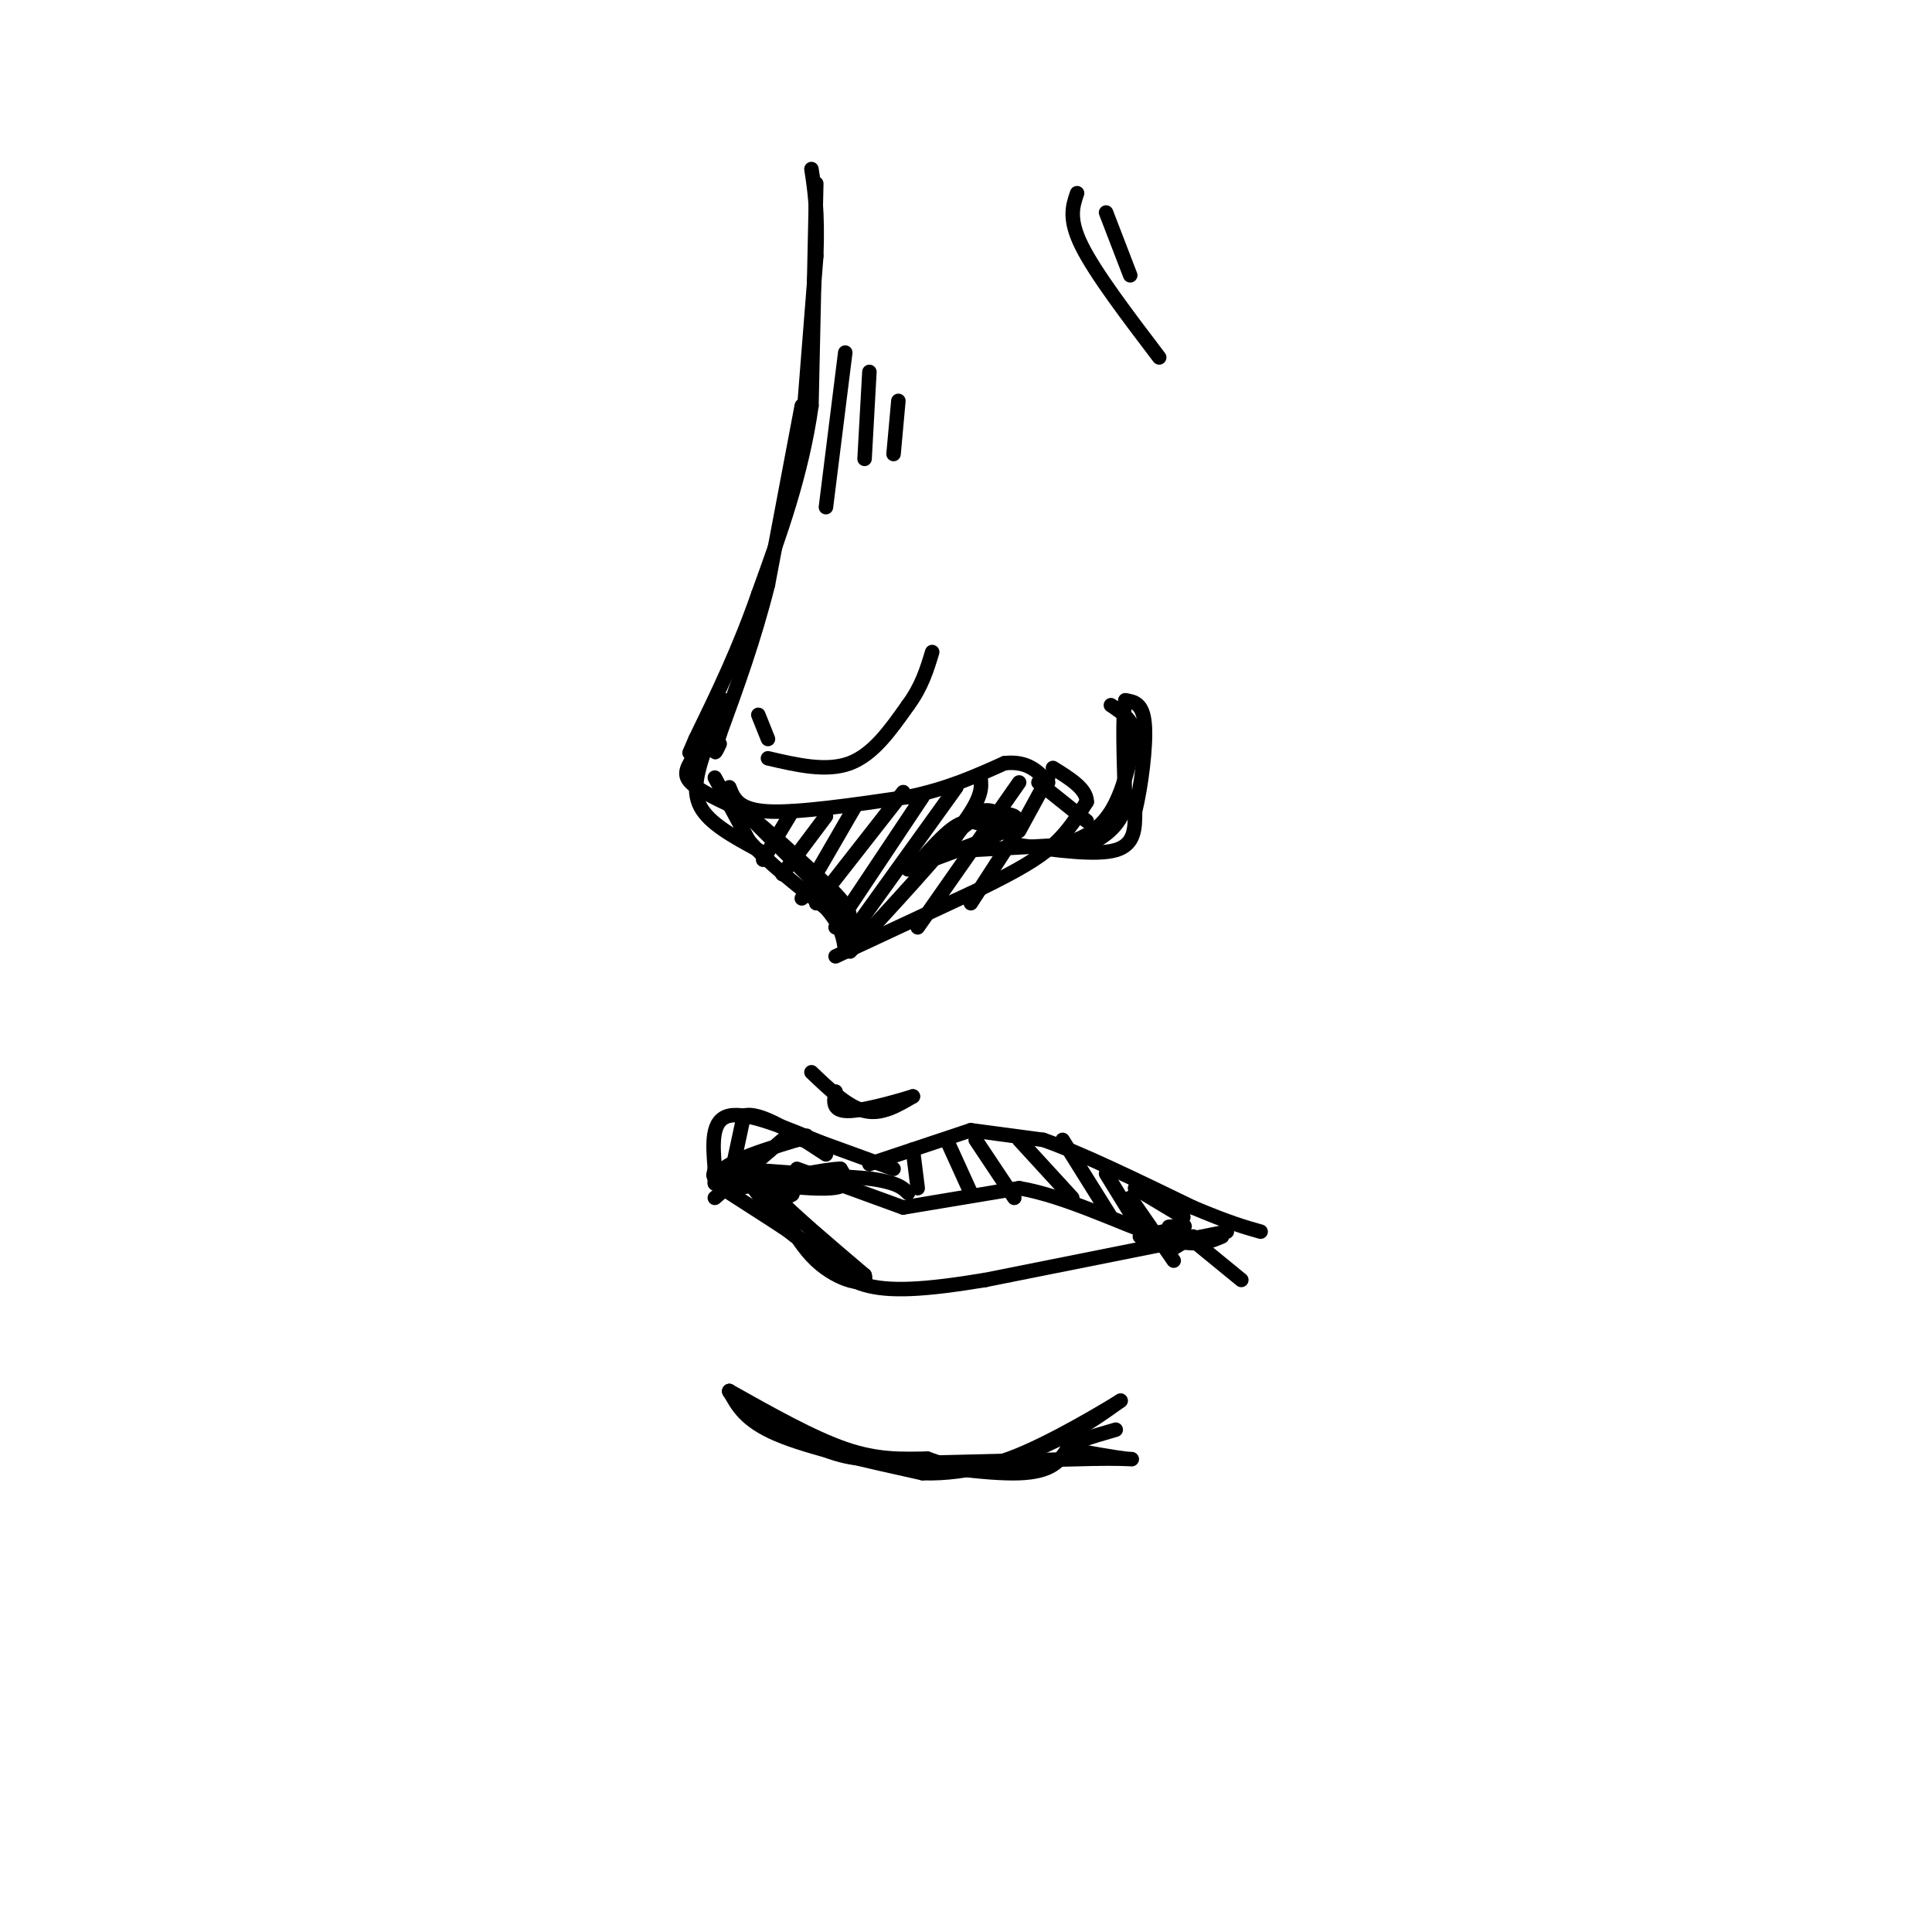 <svg viewBox='0 0 400 400' version='1.1' xmlns='http://www.w3.org/2000/svg' xmlns:xlink='http://www.w3.org/1999/xlink'><g fill='none' stroke='rgb(0,0,0)' stroke-width='3' stroke-linecap='round' stroke-linejoin='round'><path d='M166,84c0.000,0.000 -7.000,37.000 -7,37'/><path d='M159,121c-2.833,11.333 -6.417,21.167 -10,31'/><path d='M149,152c-1.667,5.500 -0.833,3.750 0,2'/><path d='M148,161c0.000,0.000 7.000,13.000 7,13'/><path d='M155,174c3.833,4.500 9.917,9.250 16,14'/><path d='M171,188c3.333,3.833 3.667,6.417 4,9'/><path d='M188,180c0.000,0.000 13.000,-10.000 13,-10'/><path d='M201,170c4.111,-1.911 7.889,-1.689 9,-1c1.111,0.689 -0.444,1.844 -2,3'/><path d='M208,172c-2.833,1.500 -8.917,3.750 -15,6'/><path d='M193,178c-3.000,1.500 -3.000,2.250 -3,3'/><path d='M204,171c1.600,-0.622 3.200,-1.244 3,-2c-0.200,-0.756 -2.200,-1.644 -4,-1c-1.800,0.644 -3.400,2.822 -5,5'/><path d='M198,173c-0.833,0.833 -0.417,0.417 0,0'/><path d='M201,176c0.000,0.000 18.000,-1.000 18,-1'/><path d='M219,175c5.022,-1.044 8.578,-3.156 11,-7c2.422,-3.844 3.711,-9.422 5,-15'/><path d='M235,153c0.000,-3.667 -2.500,-5.333 -5,-7'/><path d='M151,163c0.917,2.333 1.833,4.667 8,5c6.167,0.333 17.583,-1.333 29,-3'/><path d='M188,165c8.167,-1.667 14.083,-4.333 20,-7'/><path d='M208,158c4.833,-0.500 6.917,1.750 9,4'/><path d='M164,168c0.000,0.000 -6.000,10.000 -6,10'/><path d='M171,169c0.000,0.000 -9.000,12.000 -9,12'/><path d='M177,167c0.000,0.000 -11.000,19.000 -11,19'/><path d='M187,164c0.000,0.000 -18.000,23.000 -18,23'/><path d='M191,165c0.000,0.000 -18.000,27.000 -18,27'/><path d='M198,163c0.000,0.000 -23.000,32.000 -23,32'/><path d='M203,161c0.250,2.000 0.500,4.000 -4,10c-4.500,6.000 -13.750,16.000 -23,26'/><path d='M211,162c0.000,0.000 -21.000,30.000 -21,30'/><path d='M212,170c0.000,0.000 -11.000,17.000 -11,17'/><path d='M159,157c6.083,1.417 12.167,2.833 17,1c4.833,-1.833 8.417,-6.917 12,-12'/><path d='M188,146c2.833,-3.833 3.917,-7.417 5,-11'/><path d='M166,91c0.000,0.000 3.000,-38.000 3,-38'/><path d='M169,53c0.333,-9.333 -0.333,-13.667 -1,-18'/><path d='M152,166c0.000,0.000 19.000,19.000 19,19'/><path d='M171,185c4.000,4.833 4.500,7.417 5,10'/><path d='M204,171c-1.750,-0.750 -3.500,-1.500 -6,0c-2.500,1.500 -5.750,5.250 -9,9'/><path d='M189,180c0.000,0.333 4.500,-3.333 9,-7'/><path d='M173,198c0.000,0.000 30.000,-14.000 30,-14'/><path d='M203,184c7.689,-3.778 11.911,-6.222 15,-9c3.089,-2.778 5.044,-5.889 7,-9'/><path d='M225,166c0.000,-2.667 -3.500,-4.833 -7,-7'/><path d='M217,161c0.000,0.000 -6.000,11.000 -6,11'/><path d='M215,162c0.000,0.000 10.000,8.000 10,8'/><path d='M159,153c0.000,0.000 -2.000,-5.000 -2,-5'/><path d='M175,73c0.000,0.000 -4.000,32.000 -4,32'/><path d='M180,77c0.000,0.000 -1.000,18.000 -1,18'/><path d='M186,83c0.000,0.000 -1.000,11.000 -1,11'/><path d='M146,155c-1.417,4.250 -2.833,8.500 -1,12c1.833,3.500 6.917,6.250 12,9'/><path d='M163,234c0.000,0.000 22.000,8.000 22,8'/><path d='M180,241c0.000,0.000 21.000,-7.000 21,-7'/><path d='M201,234c0.000,0.000 15.000,2.000 15,2'/><path d='M216,236c7.667,2.667 19.333,8.333 31,14'/><path d='M247,250c7.500,3.167 10.750,4.083 14,5'/><path d='M254,255c0.000,0.000 -50.000,10.000 -50,10'/><path d='M204,265c-12.844,2.133 -19.956,2.467 -25,1c-5.044,-1.467 -8.022,-4.733 -11,-8'/><path d='M168,258c-5.167,-3.500 -12.583,-8.250 -20,-13'/><path d='M148,245c-0.500,-3.667 8.250,-6.333 17,-9'/><path d='M165,236c3.000,-1.500 2.000,-0.750 1,0'/><path d='M153,242c0.000,0.000 27.000,2.000 27,2'/><path d='M180,244c5.833,0.833 6.917,1.917 8,3'/><path d='M165,242c0.000,0.000 22.000,8.000 22,8'/><path d='M187,250c0.000,0.000 24.000,-4.000 24,-4'/><path d='M211,246c9.600,1.600 21.600,7.600 29,10c7.400,2.400 10.200,1.200 13,0'/><path d='M189,238c0.000,0.000 1.000,8.000 1,8'/><path d='M196,236c0.000,0.000 5.000,11.000 5,11'/><path d='M202,236c0.000,0.000 8.000,12.000 8,12'/><path d='M211,236c0.000,0.000 11.000,12.000 11,12'/><path d='M220,236c0.000,0.000 10.000,16.000 10,16'/><path d='M229,243c0.000,0.000 8.000,13.000 8,13'/><path d='M234,248c0.000,0.000 9.000,13.000 9,13'/><path d='M246,256c0.000,0.000 11.000,9.000 11,9'/><path d='M235,246c0.000,0.000 10.000,6.000 10,6'/><path d='M242,254c2.000,-0.167 4.000,-0.333 3,0c-1.000,0.333 -5.000,1.167 -9,2'/><path d='M247,256c0.000,0.000 -5.000,3.000 -5,3'/><path d='M162,236c0.000,0.000 -14.000,12.000 -14,12'/><path d='M148,244c9.833,1.167 19.667,2.333 24,2c4.333,-0.333 3.167,-2.167 2,-4'/><path d='M174,242c-3.167,0.000 -12.083,2.000 -21,4'/><path d='M158,245c2.750,0.750 5.500,1.500 6,2c0.500,0.500 -1.250,0.750 -3,1'/><path d='M161,248c2.500,2.833 10.250,9.417 18,16'/><path d='M179,264c1.060,2.690 -5.292,1.417 -10,-3c-4.708,-4.417 -7.774,-11.976 -9,-14c-1.226,-2.024 -0.613,1.488 0,5'/><path d='M160,252c2.667,2.833 9.333,7.417 16,12'/><path d='M151,288c1.667,3.083 3.333,6.167 10,9c6.667,2.833 18.333,5.417 30,8'/><path d='M191,305c9.778,0.311 19.222,-2.911 26,-6c6.778,-3.089 10.889,-6.044 15,-9'/><path d='M232,290c-2.022,1.267 -14.578,8.933 -23,12c-8.422,3.067 -12.711,1.533 -17,0'/><path d='M192,302c-5.356,0.089 -10.244,0.311 -17,-2c-6.756,-2.311 -15.378,-7.156 -24,-12'/><path d='M151,288c-0.667,0.444 9.667,7.556 17,11c7.333,3.444 11.667,3.222 16,3'/><path d='M184,302c8.044,1.356 20.156,3.244 27,3c6.844,-0.244 8.422,-2.622 10,-5'/><path d='M186,303c0.000,0.000 41.000,-1.000 41,-1'/><path d='M227,302c8.244,-0.067 8.356,0.267 6,0c-2.356,-0.267 -7.178,-1.133 -12,-2'/><path d='M221,300c-0.333,-1.000 4.833,-2.500 10,-4'/><path d='M156,246c0.000,0.000 6.000,8.000 6,8'/><path d='M151,245c0.000,0.000 3.000,-14.000 3,-14'/><path d='M154,231c3.333,-1.000 10.167,3.500 17,8'/><path d='M171,237c-8.083,-3.417 -16.167,-6.833 -20,-6c-3.833,0.833 -3.417,5.917 -3,11'/><path d='M148,242c-0.500,2.000 -0.250,1.500 0,1'/><path d='M168,222c3.750,3.583 7.500,7.167 11,8c3.500,0.833 6.750,-1.083 10,-3'/><path d='M189,227c-1.200,0.378 -9.200,2.822 -13,3c-3.800,0.178 -3.400,-1.911 -3,-4'/><path d='M223,40c-0.917,2.667 -1.833,5.333 1,11c2.833,5.667 9.417,14.333 16,23'/><path d='M229,44c0.000,0.000 5.000,13.000 5,13'/><path d='M169,38c0.000,0.000 -1.000,46.000 -1,46'/><path d='M168,84c-2.000,14.167 -6.500,26.583 -11,39'/><path d='M157,123c-4.000,11.500 -8.500,20.750 -13,30'/><path d='M144,153c-2.167,5.000 -1.083,2.500 0,0'/><path d='M144,154c3.000,-4.667 6.000,-9.333 6,-9c0.000,0.333 -3.000,5.667 -6,11'/><path d='M144,156c-1.644,2.778 -2.756,4.222 -1,6c1.756,1.778 6.378,3.889 11,6'/><path d='M154,168c4.833,3.667 11.417,9.833 18,16'/><path d='M172,184c3.667,3.667 3.833,4.833 4,6'/><path d='M211,175c8.000,1.083 16.000,2.167 20,1c4.000,-1.167 4.000,-4.583 4,-8'/><path d='M235,168c1.244,-5.022 2.356,-13.578 2,-18c-0.356,-4.422 -2.178,-4.711 -4,-5'/><path d='M233,145c-0.667,2.833 -0.333,12.417 0,22'/><path d='M233,167c-1.667,5.167 -5.833,7.083 -10,9'/></g>
</svg>